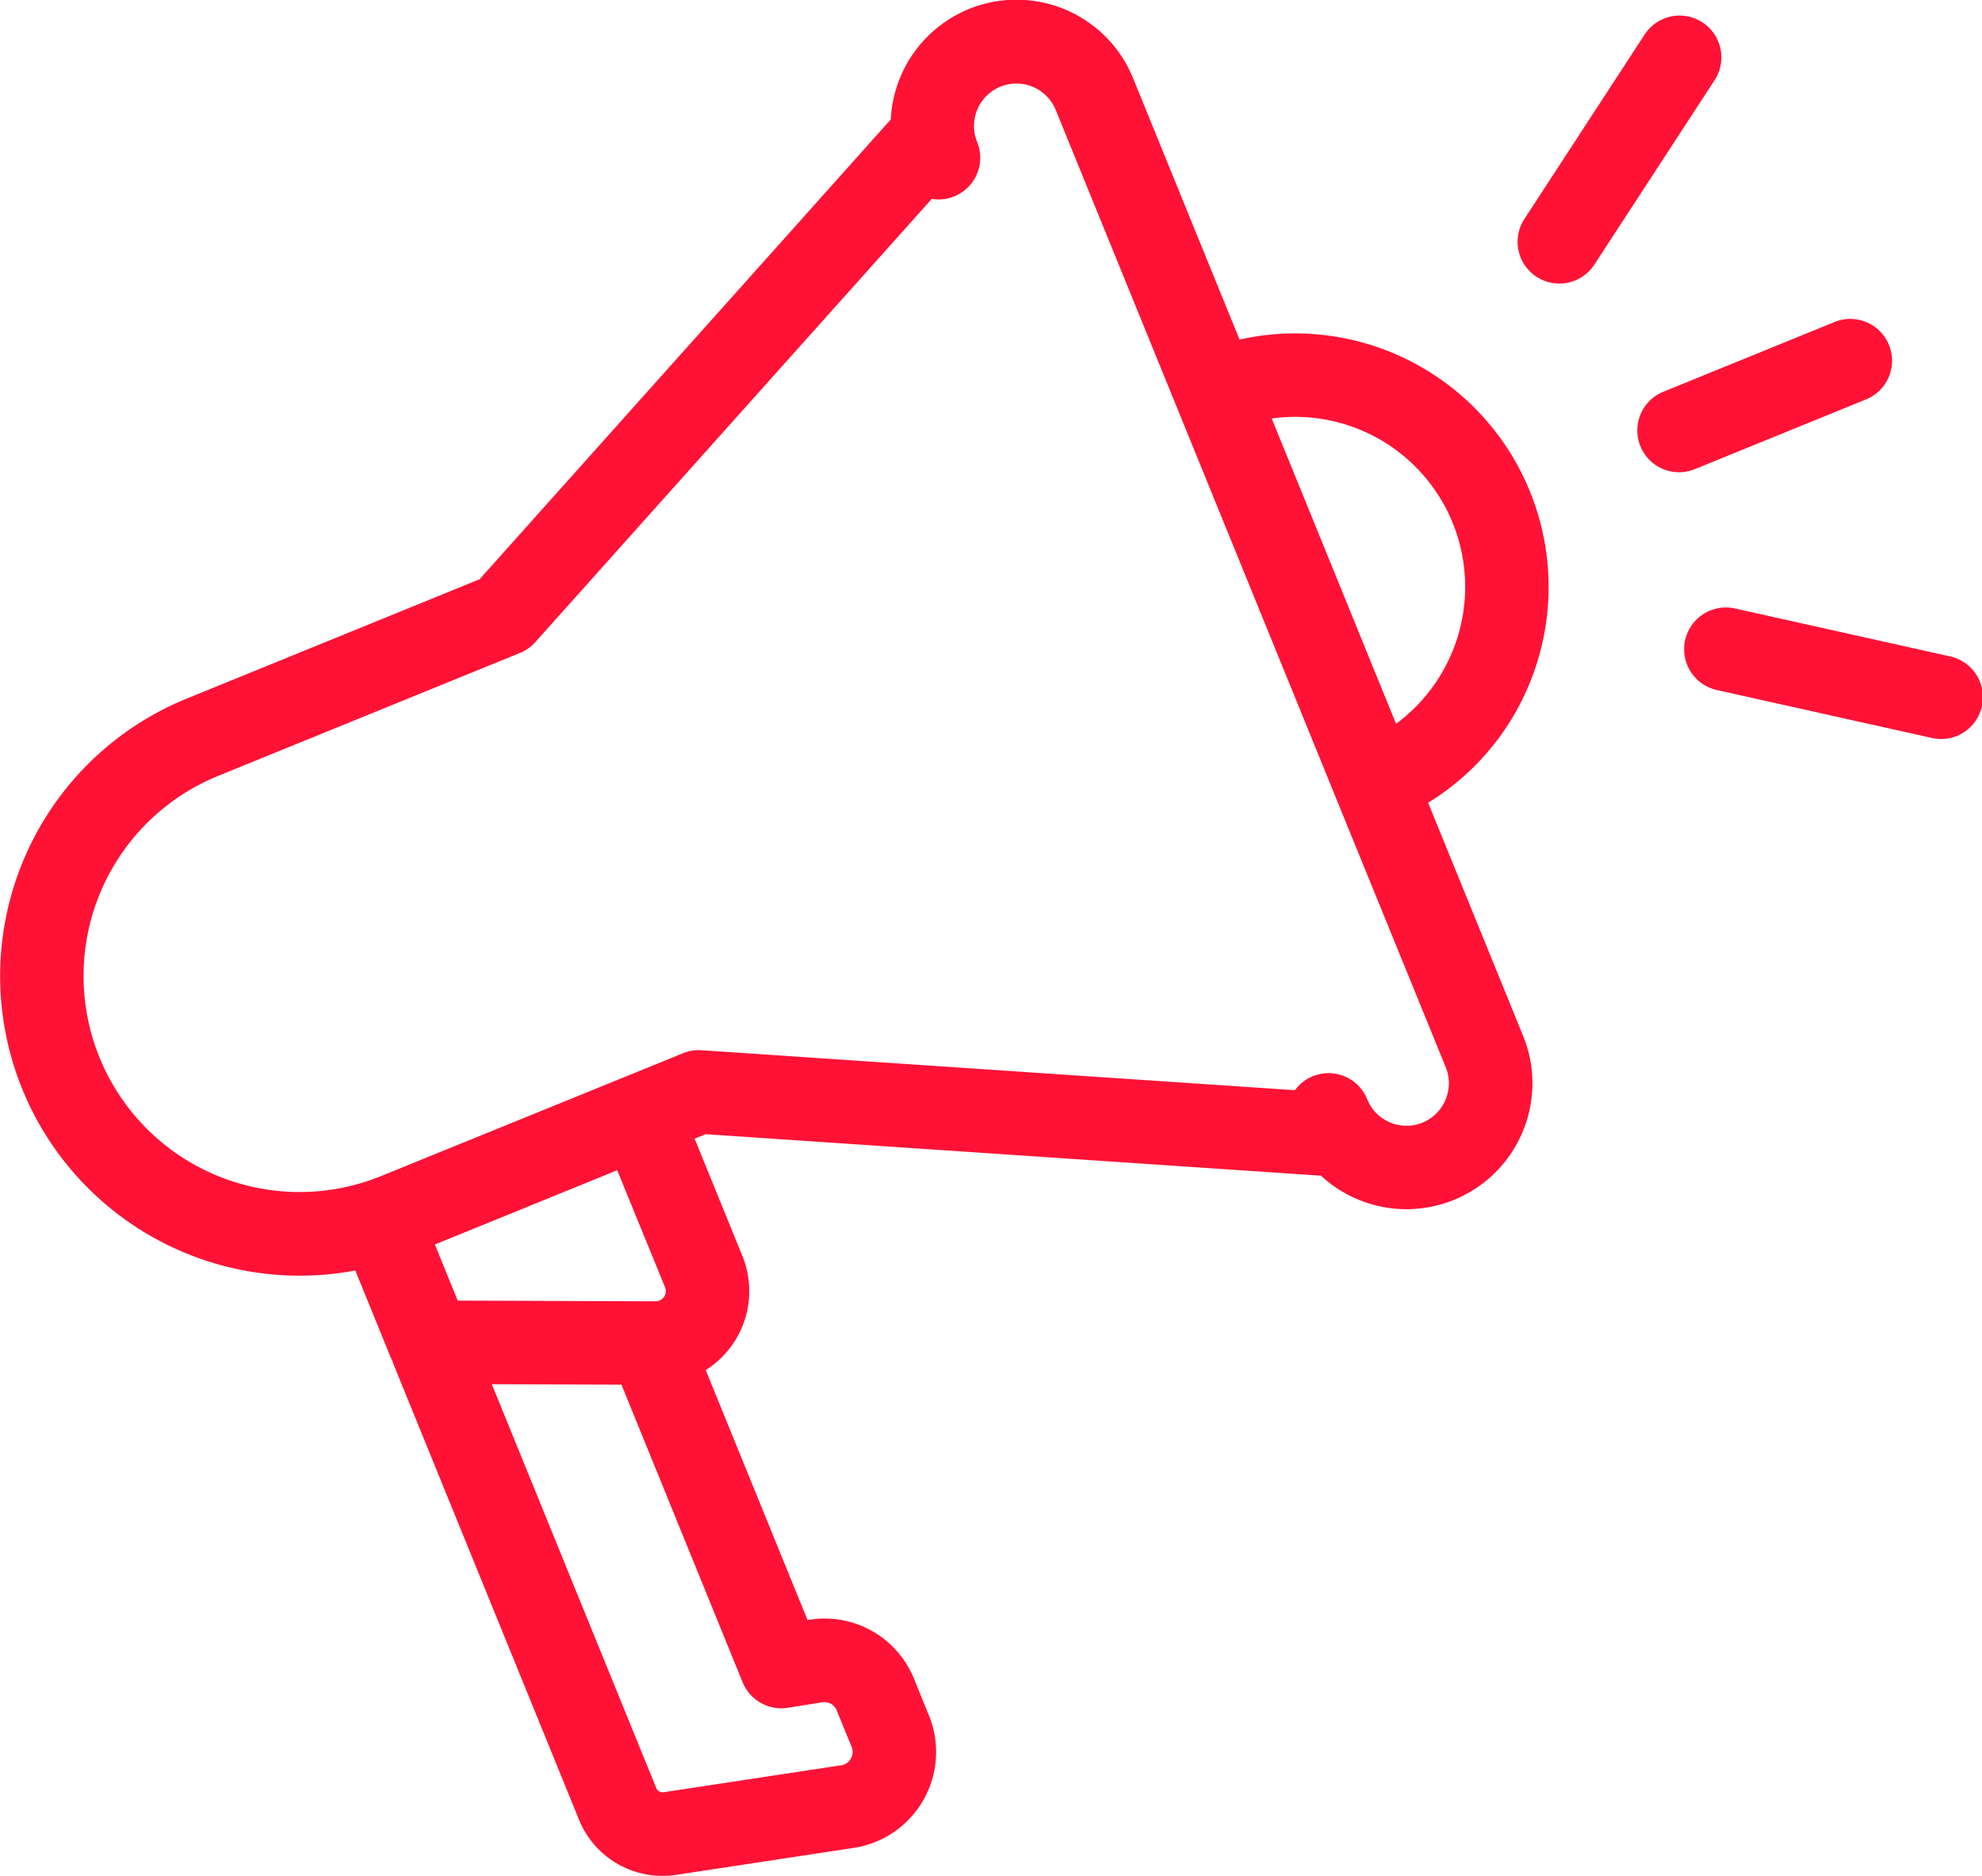 <svg xmlns="http://www.w3.org/2000/svg" width="84.288" height="79.761" viewBox="0 0 84.288 79.761">
  <g id="Group_13902" data-name="Group 13902" transform="translate(-23.328 -22.196)">
    <g id="Group_13904" data-name="Group 13904" transform="translate(23.328 22.196)">
      <g id="Group_13905" data-name="Group 13905">
        <path id="Path_90950" data-name="Path 90950" d="M56.068,22.244a1.777,1.777,0,1,0-1.343-3.289l-7.192,2.93a1.777,1.777,0,1,0,1.339,3.291Z" transform="translate(23.244 -5.243)" fill="#ff1236"/>
        <path id="Path_90951" data-name="Path 90951" d="M51.811,12.9a1.776,1.776,0,0,0-2.458.518l-5.1,7.822a1.776,1.776,0,1,0,2.975,1.94l5.1-7.822a1.776,1.776,0,0,0-.518-2.458" transform="translate(20.588 -11.949)" fill="#ff1236"/>
        <path id="Path_90952" data-name="Path 90952" d="M58.641,26.788l-9.115-2.031a1.776,1.776,0,0,0-.771,3.468l9.113,2.031a1.777,1.777,0,1,0,.773-3.468" transform="translate(24.257 1.116)" fill="#ff1236"/>
        <path id="Path_90953" data-name="Path 90953" d="M77.932,41.431a10.781,10.781,0,0,0-12.3-14.7l-4.522-11.1A5.352,5.352,0,0,0,50.8,17.372L33.313,36.923,20.852,42a12.74,12.74,0,0,0,7.176,24.315l1.516,3.722a1.36,1.36,0,0,0,.067.135,1.948,1.948,0,0,0,.064.185l7.862,19.3a3.83,3.83,0,0,0,3.553,2.4,4.017,4.017,0,0,0,.586-.044l7.546-1.146a4.123,4.123,0,0,0,3.2-5.633l-.63-1.549a4.1,4.1,0,0,0-4.479-2.514l-.052.008L42.93,70.549a3.965,3.965,0,0,0,1.555-4.861l-2.027-4.98.466-.189,26.17,1.765a5.354,5.354,0,0,0,8.571-1.853,5.32,5.32,0,0,0,.023-4.1l-4.036-9.906a10.713,10.713,0,0,0,4.281-4.994m-31.5,43.477,1.449-.233a.57.57,0,0,1,.62.347l.632,1.549a.562.562,0,0,1-.033.5.554.554,0,0,1-.41.283L41.141,88.5a.29.29,0,0,1-.314-.179L33.833,71.15l5.514.021L44.5,83.825a1.776,1.776,0,0,0,1.927,1.083M41.2,67.029a.432.432,0,0,1-.4.595h0l-.185,0H40.5l-8.117-.029-.971-2.385,7.754-3.158Zm33.193-7.978a1.8,1.8,0,0,1-3.333-.019,1.772,1.772,0,0,0-3.073-.383l-25.23-1.7a1.772,1.772,0,0,0-.79.127L29.123,62.3a9.186,9.186,0,0,1-6.93-17.015l12.839-5.229a1.765,1.765,0,0,0,.653-.462L52.544,20.749a1.745,1.745,0,0,0,.954-.106,1.775,1.775,0,0,0,.975-2.314,1.8,1.8,0,0,1,3.341-1.362L69.27,45.085l.476,1.173h0L74.4,57.67a1.8,1.8,0,0,1-.008,1.381m.268-19a7.182,7.182,0,0,1-2.372,3.017l-.505-1.239L67,30.087a7.229,7.229,0,0,1,7.66,9.966" transform="translate(-12.918 -12.292)" fill="#ff1236"/>
      </g>
    </g>
  </g>
</svg>
